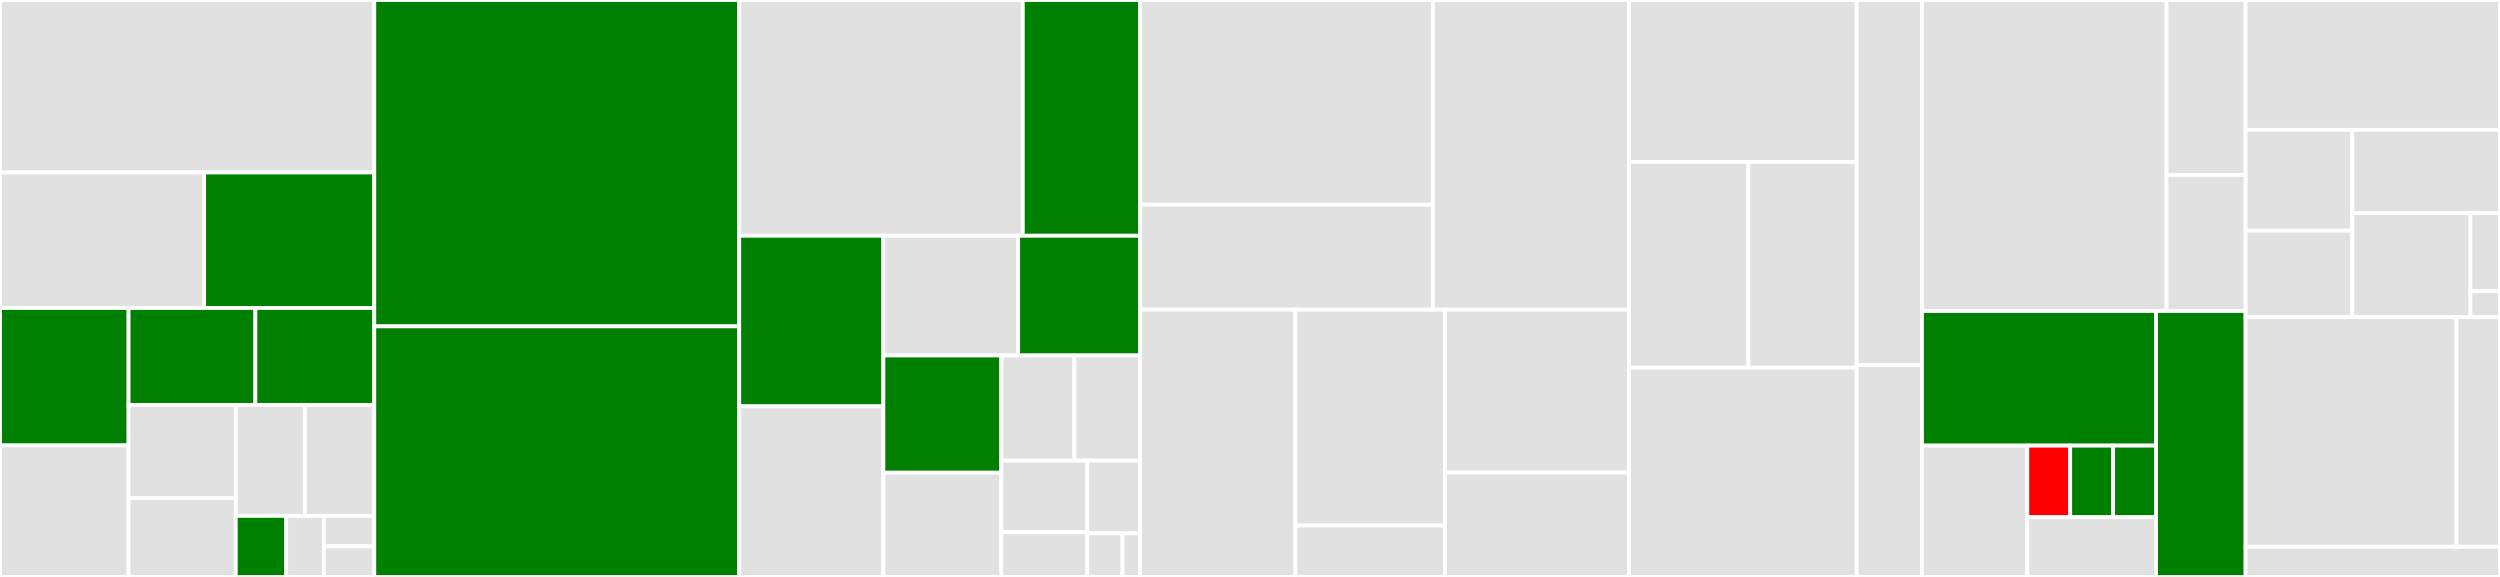 <svg baseProfile="full" width="650" height="150" viewBox="0 0 650 150" version="1.1"
xmlns="http://www.w3.org/2000/svg" xmlns:ev="http://www.w3.org/2001/xml-events"
xmlns:xlink="http://www.w3.org/1999/xlink">

<rect x="0" y="0" width="650" height="150" fill="#333333" stroke="none"/>

<style>rect.s{mask:url(#mask);}</style>
<defs>
  <pattern id="white" width="4" height="4" patternUnits="userSpaceOnUse" patternTransform="rotate(45)">
    <rect width="2" height="2" transform="translate(0,0)" fill="white"></rect>
  </pattern>
  <mask id="mask">
    <rect x="0" y="0" width="100%" height="100%" fill="url(#white)"></rect>
  </mask>
</defs>

<rect x="0" y="0" width="97.31" height="44.84" fill="#e1e1e1" stroke="white" stroke-width="1" class=" tooltipped" data-content="prettyprint/src/util/readConfigFile.js"><title>prettyprint/src/util/readConfigFile.js</title></rect>
<rect x="0" y="44.84" width="53.078" height="35.231" fill="#e1e1e1" stroke="white" stroke-width="1" class=" tooltipped" data-content="prettyprint/src/util/indent.js"><title>prettyprint/src/util/indent.js</title></rect>
<rect x="53.078" y="44.84" width="44.232" height="35.231" fill="green" stroke="white" stroke-width="1" class=" tooltipped" data-content="prettyprint/src/util/formatArgument.js"><title>prettyprint/src/util/formatArgument.js</title></rect>
<rect x="0" y="80.071" width="33.427" height="35.741" fill="green" stroke="white" stroke-width="1" class=" tooltipped" data-content="prettyprint/src/util/formatJS.js"><title>prettyprint/src/util/formatJS.js</title></rect>
<rect x="0" y="115.813" width="33.427" height="34.187" fill="#e1e1e1" stroke="white" stroke-width="1" class=" tooltipped" data-content="prettyprint/src/util/trim.js"><title>prettyprint/src/util/trim.js</title></rect>
<rect x="33.427" y="80.071" width="32.972" height="25.207" fill="green" stroke="white" stroke-width="1" class=" tooltipped" data-content="prettyprint/src/util/isInlineComment.js"><title>prettyprint/src/util/isInlineComment.js</title></rect>
<rect x="66.399" y="80.071" width="30.911" height="25.207" fill="green" stroke="white" stroke-width="1" class=" tooltipped" data-content="prettyprint/src/util/toCode.js"><title>prettyprint/src/util/toCode.js</title></rect>
<rect x="33.427" y="105.278" width="27.876" height="24.224" fill="#e1e1e1" stroke="white" stroke-width="1" class=" tooltipped" data-content="prettyprint/src/util/Writer.js"><title>prettyprint/src/util/Writer.js</title></rect>
<rect x="33.427" y="129.502" width="27.876" height="20.498" fill="#e1e1e1" stroke="white" stroke-width="1" class=" tooltipped" data-content="prettyprint/src/util/requireMarkoFile.js"><title>prettyprint/src/util/requireMarkoFile.js</title></rect>
<rect x="61.303" y="105.278" width="18.003" height="28.853" fill="#e1e1e1" stroke="white" stroke-width="1" class=" tooltipped" data-content="prettyprint/src/util/formatStyles.js"><title>prettyprint/src/util/formatStyles.js</title></rect>
<rect x="79.306" y="105.278" width="18.003" height="28.853" fill="#e1e1e1" stroke="white" stroke-width="1" class=" tooltipped" data-content="prettyprint/src/util/getBodyText.js"><title>prettyprint/src/util/getBodyText.js</title></rect>
<rect x="61.303" y="134.131" width="13.093" height="15.869" fill="green" stroke="white" stroke-width="1" class=" tooltipped" data-content="prettyprint/src/util/getTextValue.js"><title>prettyprint/src/util/getTextValue.js</title></rect>
<rect x="74.396" y="134.131" width="9.82" height="15.869" fill="#e1e1e1" stroke="white" stroke-width="1" class=" tooltipped" data-content="prettyprint/src/util/hasUnenclosedWhitespace.js"><title>prettyprint/src/util/hasUnenclosedWhitespace.js</title></rect>
<rect x="84.216" y="134.131" width="13.093" height="7.935" fill="#e1e1e1" stroke="white" stroke-width="1" class=" tooltipped" data-content="prettyprint/src/util/hasLineBreaks.js"><title>prettyprint/src/util/hasLineBreaks.js</title></rect>
<rect x="84.216" y="142.065" width="13.093" height="7.935" fill="#e1e1e1" stroke="white" stroke-width="1" class=" tooltipped" data-content="prettyprint/src/util/readConfigFile[browser].js"><title>prettyprint/src/util/readConfigFile[browser].js</title></rect>
<rect x="97.31" y="0" width="94.885" height="84.854" fill="green" stroke="white" stroke-width="1" class=" tooltipped" data-content="prettyprint/src/printHtmlElement.js"><title>prettyprint/src/printHtmlElement.js</title></rect>
<rect x="97.31" y="84.854" width="94.885" height="65.146" fill="green" stroke="white" stroke-width="1" class=" tooltipped" data-content="prettyprint/src/printNodes.js"><title>prettyprint/src/printNodes.js</title></rect>
<rect x="192.195" y="0" width="73.728" height="61.296" fill="#e1e1e1" stroke="white" stroke-width="1" class=" tooltipped" data-content="prettyprint/src/cli.js"><title>prettyprint/src/cli.js</title></rect>
<rect x="265.923" y="0" width="30.508" height="61.296" fill="green" stroke="white" stroke-width="1" class=" tooltipped" data-content="prettyprint/src/PrintContext.js"><title>prettyprint/src/PrintContext.js</title></rect>
<rect x="192.195" y="61.296" width="37.478" height="44.352" fill="green" stroke="white" stroke-width="1" class=" tooltipped" data-content="prettyprint/src/prettyPrintAST.js"><title>prettyprint/src/prettyPrintAST.js</title></rect>
<rect x="192.195" y="105.648" width="37.478" height="44.352" fill="#e1e1e1" stroke="white" stroke-width="1" class=" tooltipped" data-content="prettyprint/src/printText.js"><title>prettyprint/src/printText.js</title></rect>
<rect x="229.673" y="61.296" width="35.048" height="31.124" fill="#e1e1e1" stroke="white" stroke-width="1" class=" tooltipped" data-content="prettyprint/src/prettyPrintFile.js"><title>prettyprint/src/prettyPrintFile.js</title></rect>
<rect x="264.721" y="61.296" width="31.71" height="31.124" fill="green" stroke="white" stroke-width="1" class=" tooltipped" data-content="prettyprint/src/prettyPrintSource.js"><title>prettyprint/src/prettyPrintSource.js</title></rect>
<rect x="229.673" y="92.42" width="30.672" height="30.484" fill="green" stroke="white" stroke-width="1" class=" tooltipped" data-content="prettyprint/src/printScriptlet.js"><title>prettyprint/src/printScriptlet.js</title></rect>
<rect x="229.673" y="122.904" width="30.672" height="27.096" fill="#e1e1e1" stroke="white" stroke-width="1" class=" tooltipped" data-content="prettyprint/src/printHtmlComment.js"><title>prettyprint/src/printHtmlComment.js</title></rect>
<rect x="260.345" y="92.42" width="18.992" height="27.35" fill="#e1e1e1" stroke="white" stroke-width="1" class=" tooltipped" data-content="prettyprint/src/index.js"><title>prettyprint/src/index.js</title></rect>
<rect x="279.338" y="92.42" width="17.093" height="27.35" fill="#e1e1e1" stroke="white" stroke-width="1" class=" tooltipped" data-content="prettyprint/src/printNode.js"><title>prettyprint/src/printNode.js</title></rect>
<rect x="260.345" y="119.771" width="22.338" height="18.603" fill="#e1e1e1" stroke="white" stroke-width="1" class=" tooltipped" data-content="prettyprint/src/printers.js"><title>prettyprint/src/printers.js</title></rect>
<rect x="260.345" y="138.373" width="22.338" height="11.627" fill="#e1e1e1" stroke="white" stroke-width="1" class=" tooltipped" data-content="prettyprint/src/printDocumentType.js"><title>prettyprint/src/printDocumentType.js</title></rect>
<rect x="282.684" y="119.771" width="13.747" height="18.893" fill="#e1e1e1" stroke="white" stroke-width="1" class=" tooltipped" data-content="prettyprint/src/printDeclaration.js"><title>prettyprint/src/printDeclaration.js</title></rect>
<rect x="282.684" y="138.664" width="9.164" height="11.336" fill="#e1e1e1" stroke="white" stroke-width="1" class=" tooltipped" data-content="prettyprint/src/constants.js"><title>prettyprint/src/constants.js</title></rect>
<rect x="291.848" y="138.664" width="4.582" height="11.336" fill="#e1e1e1" stroke="white" stroke-width="1" class=" tooltipped" data-content="prettyprint/src/formatting-tags.js"><title>prettyprint/src/formatting-tags.js</title></rect>
<rect x="296.43" y="0" width="76.126" height="53.224" fill="#e1e1e1" stroke="white" stroke-width="1" class=" tooltipped" data-content="test/src/util/browser-tests-runner/browser-dependencies/index.js"><title>test/src/util/browser-tests-runner/browser-dependencies/index.js</title></rect>
<rect x="296.43" y="53.224" width="76.126" height="27.294" fill="#e1e1e1" stroke="white" stroke-width="1" class=" tooltipped" data-content="test/src/util/browser-tests-runner/browser-dependencies/browser-context.js"><title>test/src/util/browser-tests-runner/browser-dependencies/browser-context.js</title></rect>
<rect x="372.556" y="0" width="50.965" height="80.518" fill="#e1e1e1" stroke="white" stroke-width="1" class=" tooltipped" data-content="test/src/util/browser-tests-runner/driver.js"><title>test/src/util/browser-tests-runner/driver.js</title></rect>
<rect x="296.43" y="80.518" width="40.37" height="69.482" fill="#e1e1e1" stroke="white" stroke-width="1" class=" tooltipped" data-content="test/src/util/browser-tests-runner/bundler.js"><title>test/src/util/browser-tests-runner/bundler.js</title></rect>
<rect x="336.801" y="80.518" width="38.875" height="56.12" fill="#e1e1e1" stroke="white" stroke-width="1" class=" tooltipped" data-content="test/src/util/browser-tests-runner/util/wdio-defaults.js"><title>test/src/util/browser-tests-runner/util/wdio-defaults.js</title></rect>
<rect x="336.801" y="136.638" width="38.875" height="13.362" fill="#e1e1e1" stroke="white" stroke-width="1" class=" tooltipped" data-content="test/src/util/browser-tests-runner/util/ensure-called.js"><title>test/src/util/browser-tests-runner/util/ensure-called.js</title></rect>
<rect x="375.676" y="80.518" width="47.846" height="42.341" fill="#e1e1e1" stroke="white" stroke-width="1" class=" tooltipped" data-content="test/src/util/browser-tests-runner/server.js"><title>test/src/util/browser-tests-runner/server.js</title></rect>
<rect x="375.676" y="122.858" width="47.846" height="27.142" fill="#e1e1e1" stroke="white" stroke-width="1" class=" tooltipped" data-content="test/src/util/browser-tests-runner/index.js"><title>test/src/util/browser-tests-runner/index.js</title></rect>
<rect x="423.522" y="0" width="59.217" height="42.105" fill="#e1e1e1" stroke="white" stroke-width="1" class=" tooltipped" data-content="test/src/util/server-tests-runner/mocha-tests-server.js"><title>test/src/util/server-tests-runner/mocha-tests-server.js</title></rect>
<rect x="423.522" y="42.105" width="31.065" height="53.509" fill="#e1e1e1" stroke="white" stroke-width="1" class=" tooltipped" data-content="test/src/util/server-tests-runner/index.js"><title>test/src/util/server-tests-runner/index.js</title></rect>
<rect x="454.586" y="42.105" width="28.152" height="53.509" fill="#e1e1e1" stroke="white" stroke-width="1" class=" tooltipped" data-content="test/src/util/server-tests-runner/ServerContext.js"><title>test/src/util/server-tests-runner/ServerContext.js</title></rect>
<rect x="423.522" y="95.614" width="59.217" height="54.386" fill="#e1e1e1" stroke="white" stroke-width="1" class=" tooltipped" data-content="test/src/util/loadTests.js"><title>test/src/util/loadTests.js</title></rect>
<rect x="482.738" y="0" width="16.969" height="94.898" fill="#e1e1e1" stroke="white" stroke-width="1" class=" tooltipped" data-content="test/src/index.js"><title>test/src/index.js</title></rect>
<rect x="482.738" y="94.898" width="16.969" height="55.102" fill="#e1e1e1" stroke="white" stroke-width="1" class=" tooltipped" data-content="test/src/cli.js"><title>test/src/cli.js</title></rect>
<rect x="499.707" y="0" width="63.594" height="80.864" fill="#e1e1e1" stroke="white" stroke-width="1" class=" tooltipped" data-content="create/src/index.js"><title>create/src/index.js</title></rect>
<rect x="563.301" y="0" width="20.556" height="45.486" fill="#e1e1e1" stroke="white" stroke-width="1" class=" tooltipped" data-content="create/src/init-git-repo.js"><title>create/src/init-git-repo.js</title></rect>
<rect x="563.301" y="45.486" width="20.556" height="35.378" fill="#e1e1e1" stroke="white" stroke-width="1" class=" tooltipped" data-content="create/src/cli.js"><title>create/src/cli.js</title></rect>
<rect x="499.707" y="80.864" width="60.859" height="34.995" fill="green" stroke="white" stroke-width="1" class=" tooltipped" data-content="migrate/src/index.js"><title>migrate/src/index.js</title></rect>
<rect x="499.707" y="115.859" width="27.386" height="34.141" fill="#e1e1e1" stroke="white" stroke-width="1" class=" tooltipped" data-content="migrate/src/util/migrate-helper.js"><title>migrate/src/util/migrate-helper.js</title></rect>
<rect x="527.093" y="115.859" width="11.157" height="18.622" fill="red" stroke="white" stroke-width="1" class=" tooltipped" data-content="migrate/src/util/default-migrations/component-file.js"><title>migrate/src/util/default-migrations/component-file.js</title></rect>
<rect x="538.251" y="115.859" width="11.157" height="18.622" fill="green" stroke="white" stroke-width="1" class=" tooltipped" data-content="migrate/src/util/default-migrations/update-paths.js"><title>migrate/src/util/default-migrations/update-paths.js</title></rect>
<rect x="549.408" y="115.859" width="11.157" height="18.622" fill="green" stroke="white" stroke-width="1" class=" tooltipped" data-content="migrate/src/util/default-migrations/index.js"><title>migrate/src/util/default-migrations/index.js</title></rect>
<rect x="527.093" y="134.481" width="33.472" height="15.519" fill="#e1e1e1" stroke="white" stroke-width="1" class=" tooltipped" data-content="migrate/src/util/get-files.js"><title>migrate/src/util/get-files.js</title></rect>
<rect x="560.566" y="80.864" width="23.292" height="69.136" fill="green" stroke="white" stroke-width="1" class=" tooltipped" data-content="migrate/src/cli.js"><title>migrate/src/cli.js</title></rect>
<rect x="583.857" y="0" width="66.143" height="33.77" fill="#e1e1e1" stroke="white" stroke-width="1" class=" tooltipped" data-content="cli/src/MarkoDevTools.js"><title>cli/src/MarkoDevTools.js</title></rect>
<rect x="583.857" y="33.77" width="27.737" height="26.218" fill="#e1e1e1" stroke="white" stroke-width="1" class=" tooltipped" data-content="cli/src/util/checkForMarkoCliUpdates.js"><title>cli/src/util/checkForMarkoCliUpdates.js</title></rect>
<rect x="583.857" y="59.988" width="27.737" height="22.473" fill="#e1e1e1" stroke="white" stroke-width="1" class=" tooltipped" data-content="cli/src/util/hasMarkoCliInstalled.js"><title>cli/src/util/hasMarkoCliInstalled.js</title></rect>
<rect x="611.595" y="33.77" width="38.405" height="21.64" fill="#e1e1e1" stroke="white" stroke-width="1" class=" tooltipped" data-content="cli/src/cli.js"><title>cli/src/cli.js</title></rect>
<rect x="611.595" y="55.41" width="30.724" height="27.051" fill="#e1e1e1" stroke="white" stroke-width="1" class=" tooltipped" data-content="cli/src/Commands.js"><title>cli/src/Commands.js</title></rect>
<rect x="642.319" y="55.41" width="7.681" height="20.288" fill="#e1e1e1" stroke="white" stroke-width="1" class=" tooltipped" data-content="cli/src/index.js"><title>cli/src/index.js</title></rect>
<rect x="642.319" y="75.698" width="7.681" height="6.763" fill="#e1e1e1" stroke="white" stroke-width="1" class=" tooltipped" data-content="cli/src/bin.js"><title>cli/src/bin.js</title></rect>
<rect x="583.857" y="82.461" width="54.829" height="59.686" fill="#e1e1e1" stroke="white" stroke-width="1" class=" tooltipped" data-content="compile/src/index.js"><title>compile/src/index.js</title></rect>
<rect x="638.686" y="82.461" width="11.314" height="59.686" fill="#e1e1e1" stroke="white" stroke-width="1" class=" tooltipped" data-content="compile/src/cli.js"><title>compile/src/cli.js</title></rect>
<rect x="583.857" y="142.147" width="66.143" height="7.853" fill="#e1e1e1" stroke="white" stroke-width="1" class=" tooltipped" data-content="prebuild/src/index.js"><title>prebuild/src/index.js</title></rect>
</svg>